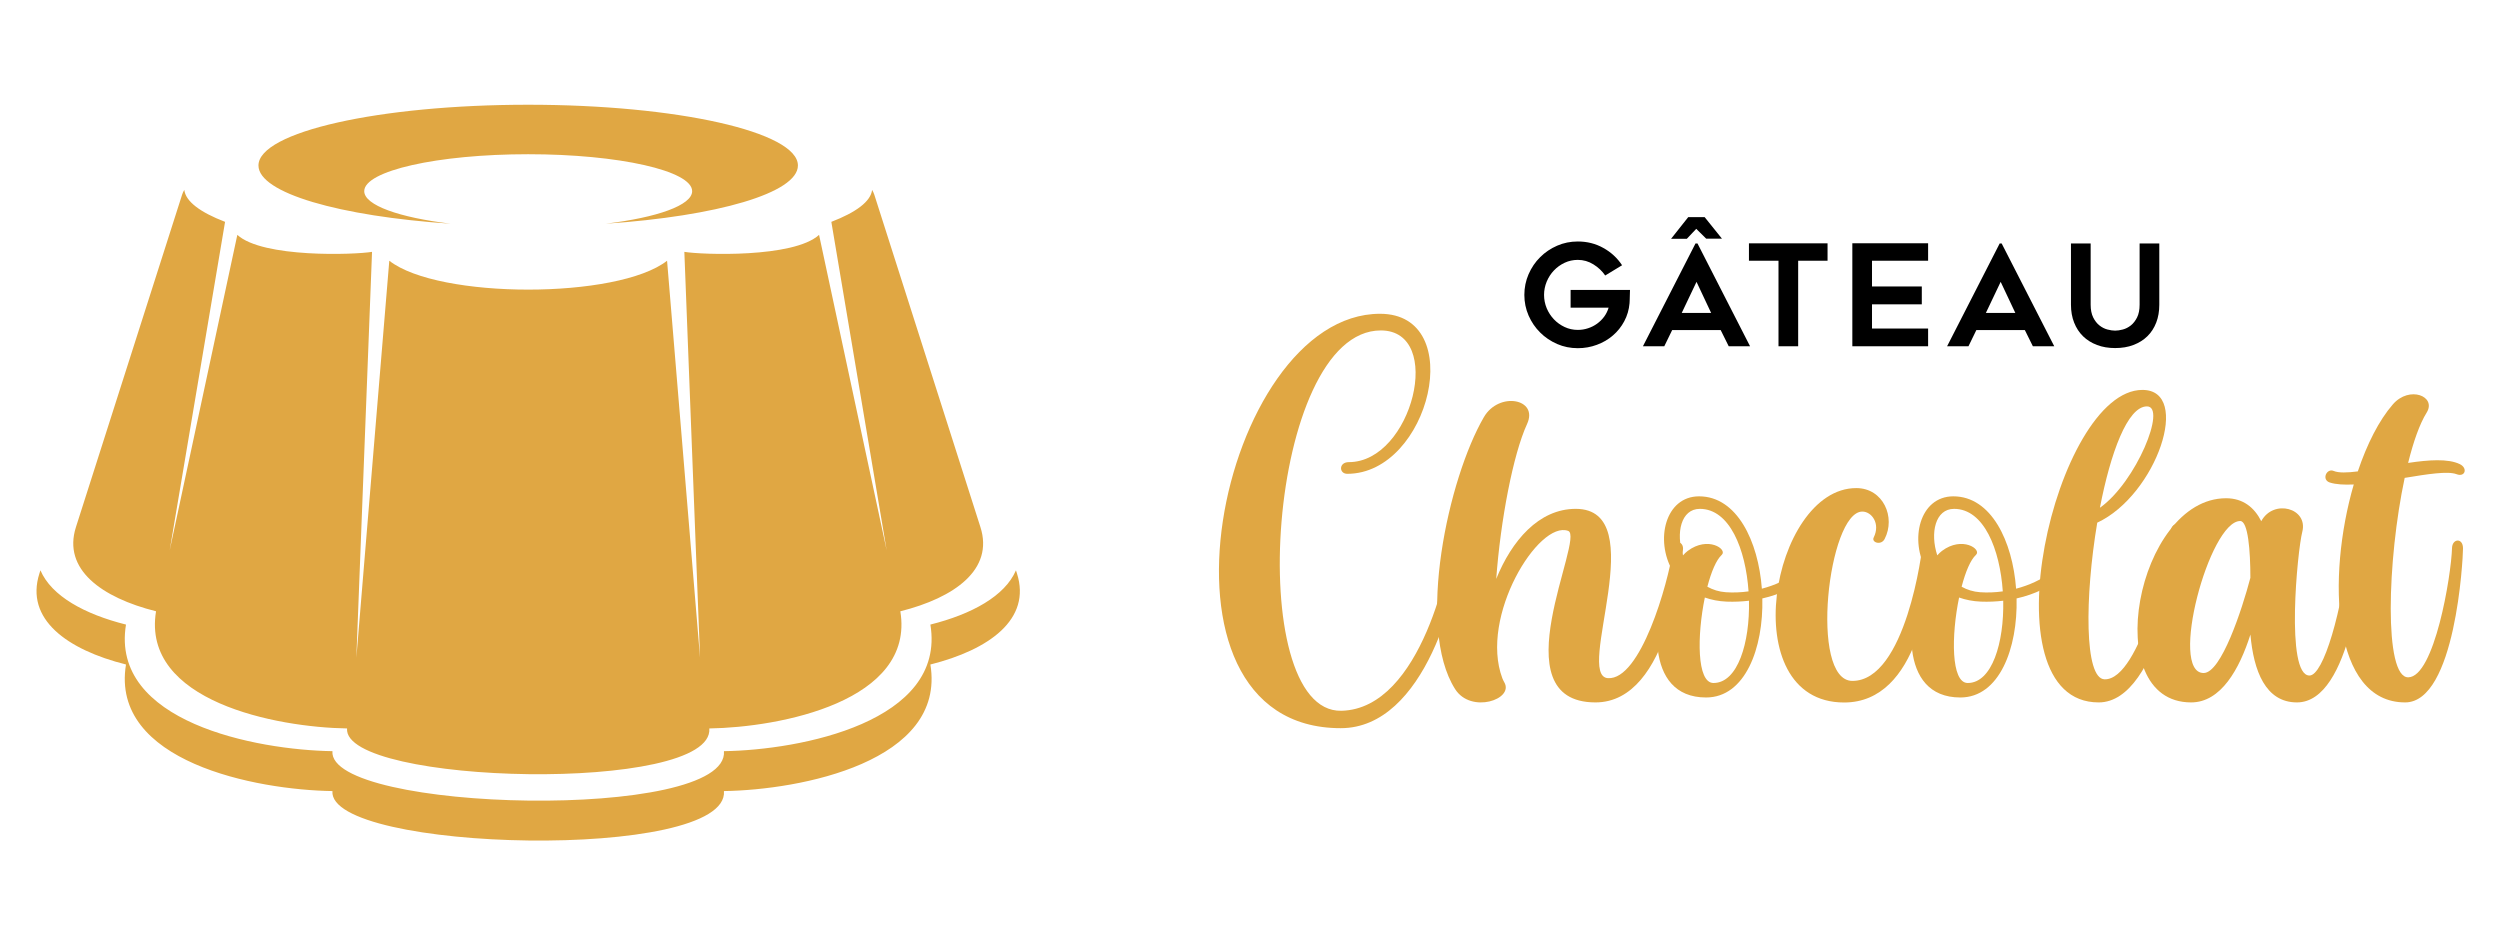<?xml version="1.0" encoding="utf-8"?>
<!-- Generator: Adobe Illustrator 16.0.0, SVG Export Plug-In . SVG Version: 6.00 Build 0)  -->
<!DOCTYPE svg PUBLIC "-//W3C//DTD SVG 1.1//EN" "http://www.w3.org/Graphics/SVG/1.1/DTD/svg11.dtd">
<svg version="1.1" id="Calque_1" xmlns="http://www.w3.org/2000/svg" xmlns:xlink="http://www.w3.org/1999/xlink" x="0px" y="0px"
	 width="219.5px" height="83px" viewBox="0 0 219.5 83" enable-background="new 0 0 219.5 83" xml:space="preserve">
<path fill-rule="evenodd" clip-rule="evenodd" fill="#E0A743" d="M15.992,17.082c0.045-0.14,0.111-0.278,0.189-0.413
	c0.114,1.014,1.394,1.97,3.58,2.809l-4.862,28.84l5.938-27.696c2.236,2.042,10.329,1.746,11.828,1.491l-1.378,35.645l2.893-34.865
	c4.325,3.381,20.068,3.381,24.389,0l2.896,34.865l-1.379-35.645c1.501,0.255,9.589,0.553,11.828-1.491l5.936,27.696l-4.858-28.84
	c2.179-0.838,3.46-1.792,3.579-2.805c0.078,0.134,0.146,0.271,0.19,0.41l9.321,29.197c1.189,3.712-2.244,6.191-7.032,7.393
	c1.301,7.913-10.577,10.192-16.771,10.285c0.451,5.752-32.197,4.954-31.808,0C24.277,63.863,12.4,61.584,13.7,53.671
	c-4.787-1.201-8.218-3.681-7.032-7.393L15.992,17.082z M46.375,9.196c-13.079,0-23.682,2.389-23.682,5.335
	c0,2.414,7.115,4.454,16.874,5.111c-4.516-0.546-7.587-1.621-7.587-2.858c0-1.79,6.445-3.243,14.395-3.243
	c7.951,0,14.396,1.453,14.396,3.243c0,1.237-3.071,2.312-7.591,2.858c9.764-0.658,16.877-2.698,16.877-5.111
	C70.058,11.585,59.454,9.196,46.375,9.196z M89.201,50.074c-0.967,2.259-3.879,3.852-7.513,4.763
	c1.406,8.556-11.429,11.016-18.125,11.115c0.49,6.219-34.797,5.356-34.376,0c-6.694-0.1-19.531-2.56-18.125-11.115
	c-3.636-0.911-6.546-2.504-7.512-4.763l-0.09,0.277c-1.28,4.013,2.427,6.693,7.602,7.992c-1.406,8.552,11.431,11.016,18.125,11.113
	c-0.42,5.357,34.867,6.218,34.376,0c6.696-0.098,19.531-2.562,18.125-11.113c5.174-1.299,8.886-3.979,7.601-7.992L89.201,50.074z"/>
<g>
	<g>
		<path d="M143.114,25.461c-0.012,0.173-0.015,0.333-0.015,0.483c-0.009,0.132-0.011,0.261-0.011,0.387
			c0,0.128-0.007,0.227-0.014,0.292c-0.049,0.567-0.202,1.093-0.463,1.582c-0.258,0.484-0.591,0.902-1.001,1.251
			c-0.404,0.35-0.876,0.625-1.405,0.819c-0.531,0.198-1.09,0.296-1.673,0.296c-0.643,0-1.249-0.121-1.815-0.368
			c-0.567-0.249-1.067-0.583-1.49-1.007c-0.429-0.425-0.766-0.919-1.016-1.488c-0.247-0.568-0.373-1.172-0.373-1.814
			s0.126-1.251,0.373-1.821c0.25-0.572,0.587-1.07,1.016-1.493c0.423-0.424,0.923-0.761,1.49-1.008
			c0.566-0.248,1.173-0.369,1.815-0.369c0.813,0,1.562,0.186,2.239,0.566c0.681,0.377,1.229,0.884,1.648,1.52l-1.481,0.9
			c-0.265-0.386-0.607-0.712-1.03-0.974c-0.426-0.265-0.882-0.397-1.376-0.397c-0.413,0-0.798,0.085-1.156,0.253
			c-0.358,0.169-0.672,0.393-0.938,0.674c-0.267,0.279-0.479,0.605-0.636,0.979c-0.154,0.377-0.234,0.763-0.234,1.168
			c0,0.411,0.08,0.802,0.234,1.175c0.156,0.368,0.369,0.695,0.636,0.974c0.267,0.28,0.58,0.505,0.938,0.672
			c0.358,0.168,0.743,0.253,1.156,0.253c0.312,0,0.611-0.048,0.898-0.144c0.289-0.093,0.553-0.227,0.792-0.4
			c0.239-0.174,0.446-0.377,0.624-0.616c0.176-0.241,0.305-0.504,0.39-0.79h-3.336v-1.559H143.114z"/>
		<path d="M144.249,30.402l4.617-9.028h0.173l4.617,9.028h-1.874l-0.706-1.421h-4.26l-0.692,1.421H144.249z M148.225,19.066h1.445
			l1.518,1.889h-1.384l-0.874-0.864l-0.828,0.878h-1.384L148.225,19.066z M147.657,27.474h2.58l-1.283-2.728L147.657,27.474z"/>
		<path d="M160.46,22.893h-2.581v7.509h-1.727v-7.509h-2.595v-1.531h6.902V22.893z"/>
		<path d="M164.362,22.893v2.26h4.372v1.568h-4.372v2.124h4.926v1.556h-6.653v-9.04h6.653v1.531H164.362z"/>
		<path d="M170.955,30.402l4.618-9.028h0.172l4.618,9.028h-1.877l-0.704-1.421h-4.259l-0.691,1.421H170.955z M174.361,27.474h2.584
			l-1.286-2.728L174.361,27.474z"/>
		<path d="M185.708,30.56c-0.583,0-1.114-0.087-1.591-0.271c-0.477-0.18-0.887-0.436-1.223-0.763
			c-0.339-0.332-0.6-0.731-0.785-1.201c-0.185-0.467-0.278-0.991-0.278-1.567v-5.384h1.729v5.376c0,0.451,0.076,0.825,0.223,1.122
			c0.147,0.295,0.33,0.529,0.549,0.702c0.218,0.173,0.452,0.292,0.702,0.357c0.255,0.066,0.478,0.099,0.674,0.099
			c0.198,0,0.425-0.033,0.675-0.099c0.25-0.065,0.483-0.185,0.703-0.357c0.219-0.173,0.4-0.407,0.549-0.702
			c0.148-0.296,0.223-0.67,0.223-1.122v-5.376h1.729v5.384c0,0.576-0.09,1.101-0.271,1.567c-0.184,0.47-0.439,0.869-0.78,1.201
			c-0.334,0.327-0.745,0.583-1.223,0.763C186.838,30.473,186.302,30.56,185.708,30.56z"/>
	</g>
	<g>
		<path fill="#E0A743" d="M117.716,63.934c-18.164,0-10.585-36.384,3.451-36.384c7.75,0,4.355,14.051-2.876,14.051
			c-0.741,0-0.763-1.026,0.137-1.026c5.563,0,8.443-11.562,2.807-11.562c-9.979,0-12.106,33.592-3.46,33.393
			c7.119-0.167,9.646-13.438,9.646-15.001c0-0.6,0.904-0.83,0.883-0.032C128.169,51.762,125.125,63.934,117.716,63.934z"/>
		<path fill="#E0A743" d="M147.764,48.285c-0.102,0.749-1.066,13.39-7.684,13.387c-8.547-0.005-0.882-14.5-2.394-15.059
			c-2.589-0.957-7.813,7.535-5.78,12.941c0.054,0.133,0.114,0.255,0.177,0.365c0.855,1.483-2.928,2.777-4.324,0.584
			c-3.464-5.443-0.592-18.524,2.528-23.882c1.321-2.268,4.814-1.62,3.792,0.6c-1.223,2.654-2.332,8.447-2.71,13.608
			c1.353-3.341,3.735-6.152,6.98-6.152c6.786,0-0.133,14.672,2.827,14.865c2.86,0.186,5.256-8.214,5.722-11.308
			C147.038,47.312,147.863,47.538,147.764,48.285z"/>
		<path fill="#E0A743" d="M160.303,48.069c-0.181,1.725-2.299,3.74-5.57,4.474c0.103,4.37-1.507,8.696-4.938,8.696
			c-5.494,0-4.815-7.392-2.934-11.101c-1.583-2.731-0.637-6.56,2.317-6.56c3.335,0,5.201,3.948,5.514,8.109
			c2.287-0.599,4.244-1.961,4.803-3.694C159.723,47.291,160.376,47.37,160.303,48.069z M148.183,48.369
			c1.774-1.333,3.521-0.138,2.984,0.35c-0.478,0.436-0.921,1.493-1.261,2.795c0.477,0.266,1.017,0.442,1.626,0.484
			c0.661,0.047,1.332,0.016,1.991-0.075c-0.253-3.686-1.651-7.245-4.276-7.245c-1.66,0-2.123,2.121-1.479,4.082
			C147.905,48.607,148.043,48.475,148.183,48.369z M153.561,52.744c-0.627,0.073-1.281,0.105-1.971,0.078
			c-0.707-0.03-1.34-0.159-1.906-0.359c-0.686,3.315-0.719,7.504,0.76,7.504C152.581,59.967,153.642,56.421,153.561,52.744z"/>
		<path fill="#E0A743" d="M169.649,47.56c0.005,4.191-1.198,14.119-7.732,14.119c-9.729,0-6.388-18.825,1.063-18.825
			c2.377,0,3.477,2.573,2.49,4.47c-0.309,0.595-1.174,0.305-0.961-0.129c0.613-1.23-0.182-2.279-0.995-2.279
			c-2.995,0-4.691,14.867-0.873,14.867c4.662,0,6.16-11.407,6.178-12.207C168.836,46.778,169.648,46.552,169.649,47.56z"/>
		<path fill="#E0A743" d="M182.626,48.069c-0.181,1.725-2.299,3.74-5.57,4.474c0.104,4.37-1.506,8.696-4.938,8.696
			c-5.493,0-4.815-7.392-2.933-11.101c-1.585-2.731-0.638-6.56,2.317-6.56c3.332,0,5.201,3.948,5.512,8.109
			c2.29-0.599,4.246-1.961,4.805-3.694C182.048,47.291,182.7,47.37,182.626,48.069z M170.506,48.369
			c1.772-1.333,3.52-0.138,2.983,0.35c-0.479,0.436-0.919,1.493-1.259,2.795c0.475,0.266,1.017,0.442,1.627,0.484
			c0.66,0.047,1.329,0.016,1.988-0.075c-0.251-3.686-1.652-7.245-4.276-7.245c-1.658,0-2.121,2.121-1.476,4.082
			C170.229,48.607,170.365,48.475,170.506,48.369z M175.883,52.744c-0.625,0.073-1.279,0.105-1.969,0.078
			c-0.71-0.03-1.34-0.159-1.906-0.359c-0.688,3.315-0.719,7.504,0.759,7.504C174.904,59.967,175.963,56.421,175.883,52.744z"/>
		<path fill="#E0A743" d="M191.547,46.705c0,0.948-1.797,14.967-7.284,14.967c-10.128,0-3.793-27.438,3.841-27.438
			c4.379,0,1.236,9.232-3.966,11.656c-1.093,6.503-1.144,13.715,0.647,13.754c3.151,0.066,5.663-11.342,5.796-12.972
			C190.649,45.839,191.547,45.757,191.547,46.705z M184.372,44.583c3.192-2.262,5.89-8.902,4.13-8.902
			C186.794,35.681,185.302,39.777,184.372,44.583z"/>
		<path fill="#E0A743" d="M207.626,47.47c-0.145,2.077-1.166,14.202-5.956,14.202c-2.756,0-3.804-2.767-4.083-5.959
			c-0.96,3.017-2.58,5.959-5.208,5.959c-8.17,0-4.77-17.926,3.069-17.926c1.495,0,2.481,0.811,3.09,2.014
			c1.076-1.985,4.146-1.146,3.6,0.945c-0.419,1.608-1.496,12.606,0.633,12.606c1.23,0,2.859-5.589,3.558-11.773
			C206.459,46.377,207.711,46.243,207.626,47.47z M197.584,50.728c0-2.388-0.205-4.983-0.892-4.983
			c-2.709,0-6.297,13.346-3.212,13.346C195.024,59.09,196.846,53.531,197.584,50.728z"/>
		<path fill="#E0A743" d="M211.131,41.958c-1.536,7.217-1.832,17.54,0.314,17.511c2.298-0.031,3.776-8.938,3.843-11.356
			c0.023-0.836,0.964-0.916,0.964,0.034c0,0.946-0.664,13.525-5.08,13.525c-6.401,0-6.903-10.921-4.512-19.135
			c-0.826,0.038-1.557,0.002-2.1-0.171c-0.76-0.246-0.277-1.281,0.334-1.018c0.436,0.185,1.193,0.16,2.123,0.04
			c0.805-2.393,1.856-4.483,3.081-5.891c1.456-1.669,3.851-0.698,2.962,0.732c-0.615,0.986-1.165,2.554-1.627,4.416
			c1.793-0.271,3.508-0.393,4.536,0.104c0.726,0.35,0.472,1.173-0.283,0.885C214.925,41.343,213.118,41.629,211.131,41.958z"/>
	</g>
</g>
</svg>
